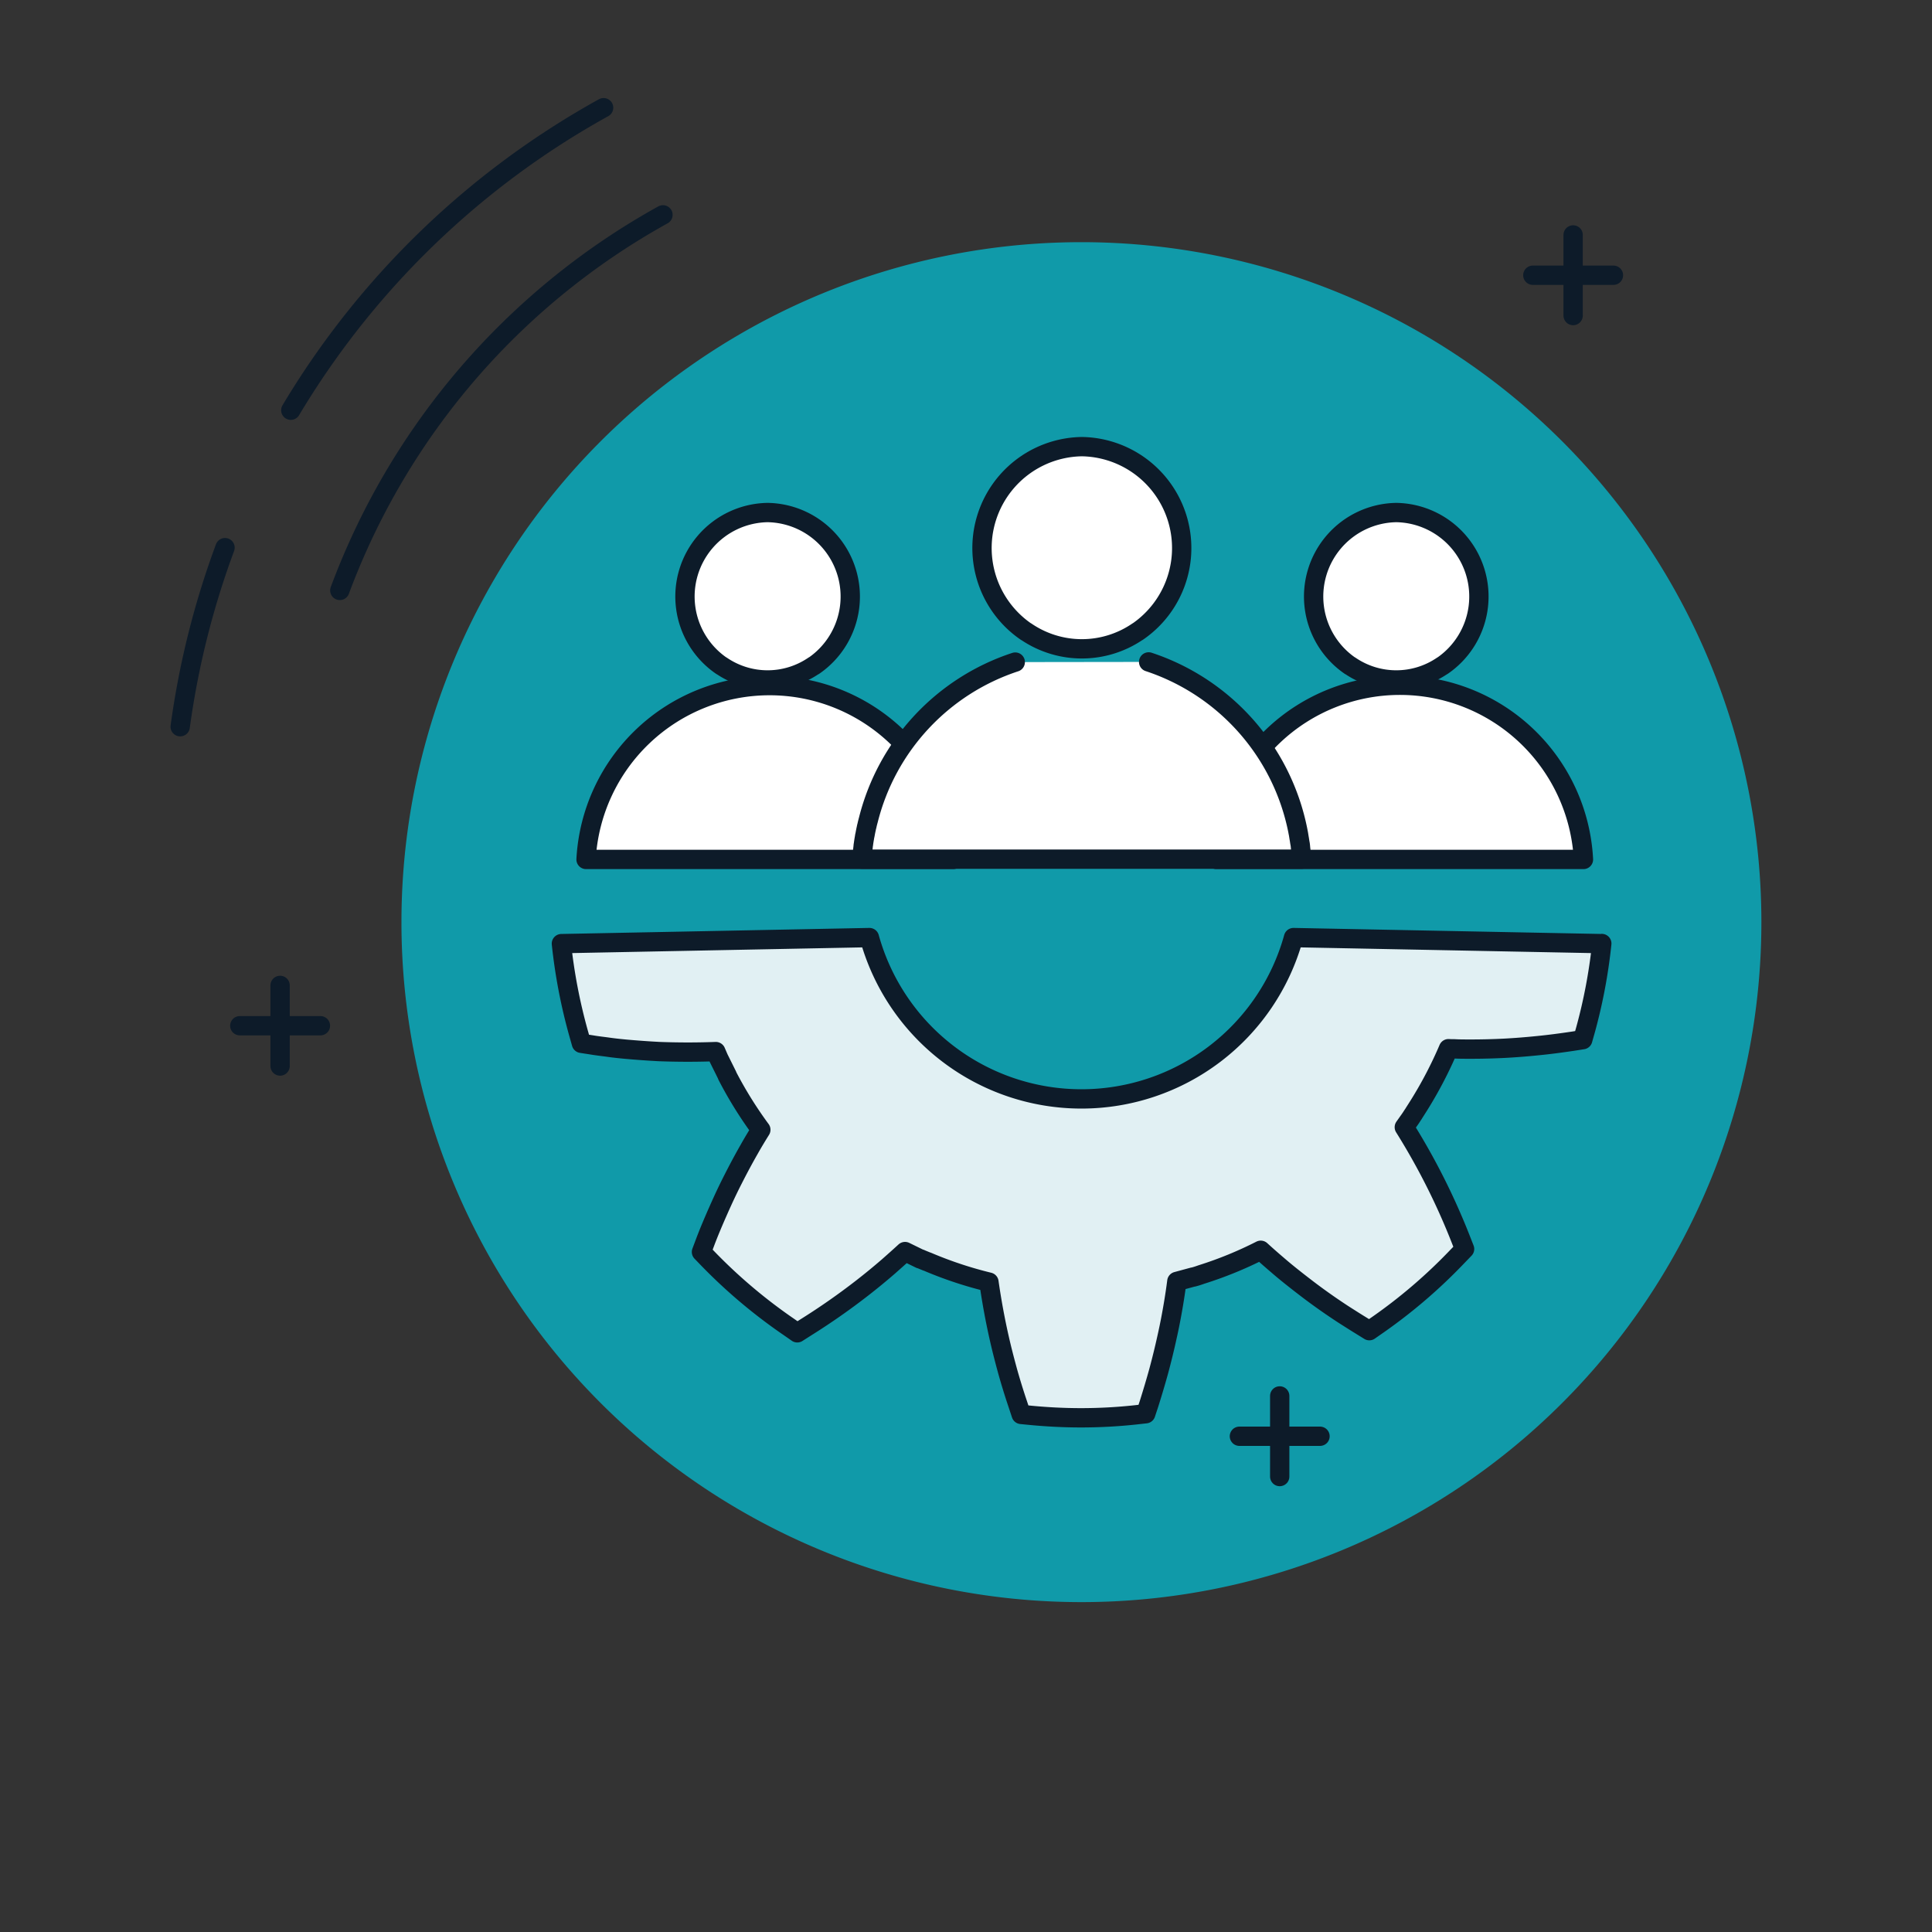 <svg xmlns="http://www.w3.org/2000/svg" xmlns:xlink="http://www.w3.org/1999/xlink" width="100" height="100" viewBox="0 0 100 100">
  <rect x="0" y="0" width="100" height="100" fill="#333333" stroke="none"/>
  <defs>
    <clipPath id="clip-path">
      <rect id="Rectangle_17669" data-name="Rectangle 17669" width="100" height="100" transform="translate(238 3579)" fill="none" stroke="#707070" stroke-width="1"/>
    </clipPath>
    <clipPath id="clip-path-2">
      <rect id="Rectangle_17668" data-name="Rectangle 17668" width="82.347" height="77.85" transform="translate(0 0)" fill="none"/>
    </clipPath>
  </defs>
  <g id="Mask_Group_26435" data-name="Mask Group 26435" transform="translate(-238 -3579)" clip-path="url(#clip-path)">
    <g id="Group_32620" data-name="Group 32620" transform="translate(246.827 3584.075)">
      <g id="Group_32619" data-name="Group 32619" clip-path="url(#clip-path-2)">
        <path id="Path_164046" data-name="Path 164046" d="M47.152,7.46a35.195,35.195,0,1,1-35.2,35.195A35.195,35.195,0,0,1,47.152,7.46" fill="#109aa9"/>
        <line id="Line_3290" data-name="Line 3290" y2="4.173" transform="translate(72.598 7.085)" fill="none" stroke="#0d1b29" stroke-linecap="round" stroke-linejoin="round" stroke-width="1"/>
        <line id="Line_3291" data-name="Line 3291" x1="4.173" transform="translate(70.512 9.171)" fill="none" stroke="#0d1b29" stroke-linecap="round" stroke-linejoin="round" stroke-width="1"/>
        <line id="Line_3292" data-name="Line 3292" y2="4.173" transform="translate(5.671 45.929)" fill="none" stroke="#0d1b29" stroke-linecap="round" stroke-linejoin="round" stroke-width="1"/>
        <line id="Line_3293" data-name="Line 3293" x1="4.173" transform="translate(3.585 48.016)" fill="none" stroke="#0d1b29" stroke-linecap="round" stroke-linejoin="round" stroke-width="1"/>
        <line id="Line_3294" data-name="Line 3294" y2="4.173" transform="translate(57.411 67.178)" fill="none" stroke="#0d1b29" stroke-linecap="round" stroke-linejoin="round" stroke-width="1"/>
        <line id="Line_3295" data-name="Line 3295" x1="4.173" transform="translate(55.324 69.265)" fill="none" stroke="#0d1b29" stroke-linecap="round" stroke-linejoin="round" stroke-width="1"/>
        <path id="Path_164047" data-name="Path 164047" d="M8.762,25.485A36.917,36.917,0,0,1,25.488,6.046" fill="none" stroke="#0d1b29" stroke-linecap="round" stroke-linejoin="round" stroke-width="1"/>
        <path id="Path_164048" data-name="Path 164048" d="M6.225,16.158A43.238,43.238,0,0,1,22.415.5" fill="none" stroke="#0d1b29" stroke-linecap="round" stroke-linejoin="round" stroke-width="1"/>
        <path id="Path_164049" data-name="Path 164049" d="M.5,32.539a43.531,43.531,0,0,1,2.32-9.267" fill="none" stroke="#0d1b29" stroke-linecap="round" stroke-linejoin="round" stroke-width="1"/>
        <path id="Path_164050" data-name="Path 164050" d="M74.081,43.761a27.573,27.573,0,0,1-.841,4.467l-.144.51-.517.081c-.59.087-1.179.167-1.768.225-.64.066-1.215.11-1.761.139-.583.029-1.165.044-1.74.044-.345,0-.611,0-.87-.015-.1,0-.194,0-.294-.007a21.329,21.329,0,0,1-1.524,2.922l-.259.408a.947.947,0,0,1-.065.1c-.064.1-.136.212-.222.328l-.216.306a34.987,34.987,0,0,1,2.925,5.809l.194.495-.366.379A27.148,27.148,0,0,1,62.48,63.5l-.431.3-.446-.277c-.252-.153-.5-.313-.755-.474s-.5-.328-.747-.495c-.489-.336-.971-.685-1.431-1.042-.23-.175-.46-.357-.69-.54-.208-.167-.431-.349-.675-.561-.3-.255-.59-.51-.877-.772A19.966,19.966,0,0,1,53.4,60.88c-.051.014-.1.036-.151.051-.1.036-.2.065-.309.094H52.92l-.834.226q-.075.579-.172,1.159c-.093.554-.2,1.122-.338,1.734-.129.591-.273,1.174-.424,1.735-.158.576-.331,1.151-.51,1.72l-.166.5-.517.058a26.377,26.377,0,0,1-2.839.153c-.863,0-1.725-.044-2.574-.124l-.517-.051-.165-.5c-.209-.619-.381-1.18-.532-1.72-.158-.575-.309-1.158-.439-1.734-.208-.918-.388-1.888-.532-2.893a20.394,20.394,0,0,1-3.1-1.021,1.464,1.464,0,0,0-.151-.058c-.1-.044-.2-.08-.294-.124h-.022l-.776-.379c-.3.277-.59.532-.87.78-.438.379-.891.751-1.351,1.108a34.861,34.861,0,0,1-2.911,2.033l-.446.284-.431-.3a27.421,27.421,0,0,1-4.162-3.505l-.366-.379.186-.495c.2-.532.439-1.094.69-1.662.266-.6.511-1.122.762-1.611.266-.524.546-1.049.834-1.552.2-.357.4-.685.6-1.006a20.953,20.953,0,0,1-1.74-2.8v-.015l-.438-.881-.151-.35c-.956.036-1.934.036-2.911,0-.583-.029-1.172-.073-1.754-.124-.3-.029-.59-.058-.884-.1s-.6-.073-.891-.124l-.518-.08-.144-.51a28.2,28.2,0,0,1-.891-4.65l15.943-.313a11.388,11.388,0,0,0,21.951,0l15.95.313Z" fill="#e1f0f3"/>
        <path id="Path_164051" data-name="Path 164051" d="M74.081,43.761a27.573,27.573,0,0,1-.841,4.467l-.144.51-.517.081c-.59.087-1.179.167-1.768.225-.64.066-1.215.11-1.761.139-.583.029-1.165.044-1.74.044-.345,0-.611,0-.87-.015-.1,0-.194,0-.294-.007a21.329,21.329,0,0,1-1.524,2.922l-.259.408a.947.947,0,0,1-.065.1c-.064.1-.136.212-.222.328l-.216.306a34.987,34.987,0,0,1,2.925,5.809l.194.495-.366.379A27.148,27.148,0,0,1,62.48,63.5l-.431.3-.446-.277c-.252-.153-.5-.313-.755-.474s-.5-.328-.747-.495c-.489-.336-.971-.685-1.431-1.042-.23-.175-.46-.357-.69-.54-.208-.167-.431-.349-.675-.561-.3-.255-.59-.51-.877-.772A19.966,19.966,0,0,1,53.4,60.88c-.051.014-.1.036-.151.051-.1.036-.2.065-.309.094H52.92l-.834.226q-.075.579-.172,1.159c-.093.554-.2,1.122-.338,1.734-.129.591-.273,1.174-.424,1.735-.158.576-.331,1.151-.51,1.72l-.166.5-.517.058a26.377,26.377,0,0,1-2.839.153c-.863,0-1.725-.044-2.574-.124l-.517-.051-.165-.5c-.209-.619-.381-1.18-.532-1.72-.158-.575-.309-1.158-.439-1.734-.208-.918-.388-1.888-.532-2.893a20.394,20.394,0,0,1-3.1-1.021,1.464,1.464,0,0,0-.151-.058c-.1-.044-.2-.08-.294-.124h-.022l-.776-.379c-.3.277-.59.532-.87.78-.438.379-.891.751-1.351,1.108a34.861,34.861,0,0,1-2.911,2.033l-.446.284-.431-.3a27.421,27.421,0,0,1-4.162-3.505l-.366-.379.186-.495c.2-.532.439-1.094.69-1.662.266-.6.511-1.122.762-1.611.266-.524.546-1.049.834-1.552.2-.357.4-.685.6-1.006a20.953,20.953,0,0,1-1.74-2.8v-.015l-.438-.881-.151-.35c-.956.036-1.934.036-2.911,0-.583-.029-1.172-.073-1.754-.124-.3-.029-.59-.058-.884-.1s-.6-.073-.891-.124l-.518-.08-.144-.51a28.2,28.2,0,0,1-.891-4.65l15.943-.313a11.388,11.388,0,0,0,21.951,0l15.95.313Z" fill="none" stroke="#0d1b29" stroke-linecap="round" stroke-linejoin="round" stroke-width="1"/>
        <path id="Path_164052" data-name="Path 164052" d="M63.443,21.454a4.347,4.347,0,0,1,2.393,7.929h-.007a4.236,4.236,0,0,1-4.772,0h-.008a4.348,4.348,0,0,1,2.394-7.929" fill="#fff"/>
        <path id="Path_164053" data-name="Path 164053" d="M63.443,21.454a4.347,4.347,0,0,1,2.393,7.929h-.007a4.236,4.236,0,0,1-4.772,0h-.008a4.348,4.348,0,0,1,2.394-7.929Z" fill="none" stroke="#0d1b29" stroke-linecap="round" stroke-linejoin="round" stroke-width="1"/>
        <path id="Path_164054" data-name="Path 164054" d="M47.17,18.043a5.249,5.249,0,0,1,2.889,9.576h-.007a5.116,5.116,0,0,1-5.764,0H44.28a5.249,5.249,0,0,1,2.89-9.576" fill="#fff"/>
        <path id="Path_164055" data-name="Path 164055" d="M47.17,18.043a5.249,5.249,0,0,1,2.889,9.576h-.007a5.116,5.116,0,0,1-5.764,0H44.28a5.249,5.249,0,0,1,2.89-9.576Z" fill="none" stroke="#0d1b29" stroke-linecap="round" stroke-linejoin="round" stroke-width="1"/>
        <path id="Path_164056" data-name="Path 164056" d="M30.9,21.454A4.348,4.348,0,0,1,33.3,29.383H33.29a4.236,4.236,0,0,1-4.772,0H28.51A4.348,4.348,0,0,1,30.9,21.454" fill="#fff"/>
        <path id="Path_164057" data-name="Path 164057" d="M30.9,21.454A4.348,4.348,0,0,1,33.3,29.383H33.29a4.236,4.236,0,0,1-4.772,0H28.51A4.348,4.348,0,0,1,30.9,21.454Z" fill="none" stroke="#0d1b29" stroke-linecap="round" stroke-linejoin="round" stroke-width="1"/>
        <path id="Path_164058" data-name="Path 164058" d="M73.132,39.41a9.513,9.513,0,0,0-19,0h19Z" fill="#fff"/>
        <path id="Path_164059" data-name="Path 164059" d="M73.132,39.41a9.513,9.513,0,0,0-19,0h19Z" fill="none" stroke="#0d1b29" stroke-linecap="round" stroke-linejoin="round" stroke-width="1"/>
        <path id="Path_164060" data-name="Path 164060" d="M40.507,39.41a9.514,9.514,0,0,0-19,0h19Z" fill="#fff"/>
        <path id="Path_164061" data-name="Path 164061" d="M40.507,39.41a9.514,9.514,0,0,0-19,0h19Z" fill="none" stroke="#0d1b29" stroke-linecap="round" stroke-linejoin="round" stroke-width="1"/>
        <path id="Path_164062" data-name="Path 164062" d="M50.627,29.186a11.571,11.571,0,0,1,7.727,8.76c.007.051.021.1.029.153.014.087.028.175.043.262s.021.146.036.219.021.153.028.233.022.168.029.248.015.145.022.218a.657.657,0,0,0,.007.117H35.784a.691.691,0,0,1,.015-.175.5.5,0,0,1,.007-.1l.043-.379a.581.581,0,0,1,.014-.109c.015-.124.036-.248.058-.372a.6.6,0,0,1,.021-.109c.022-.117.044-.241.072-.357a.794.794,0,0,1,.029-.124c.022-.109.05-.212.079-.321a11.556,11.556,0,0,1,7.6-8.155" fill="#fff"/>
        <path id="Path_164063" data-name="Path 164063" d="M50.627,29.186a11.571,11.571,0,0,1,7.727,8.76c.007.051.021.1.029.153.014.087.028.175.043.262s.021.146.036.219.021.153.028.233.022.168.029.248.015.145.022.218a.657.657,0,0,0,.007.117H35.784a.691.691,0,0,1,.015-.175.5.5,0,0,1,.007-.1l.043-.379a.581.581,0,0,1,.014-.109c.015-.124.036-.248.058-.372a.6.6,0,0,1,.021-.109c.022-.117.044-.241.072-.357a.794.794,0,0,1,.029-.124c.022-.109.05-.212.079-.321a11.556,11.556,0,0,1,7.6-8.155" fill="none" stroke="#0d1b29" stroke-linecap="round" stroke-linejoin="round" stroke-width="1"/>
      </g>
    </g>
  </g>
</svg>
